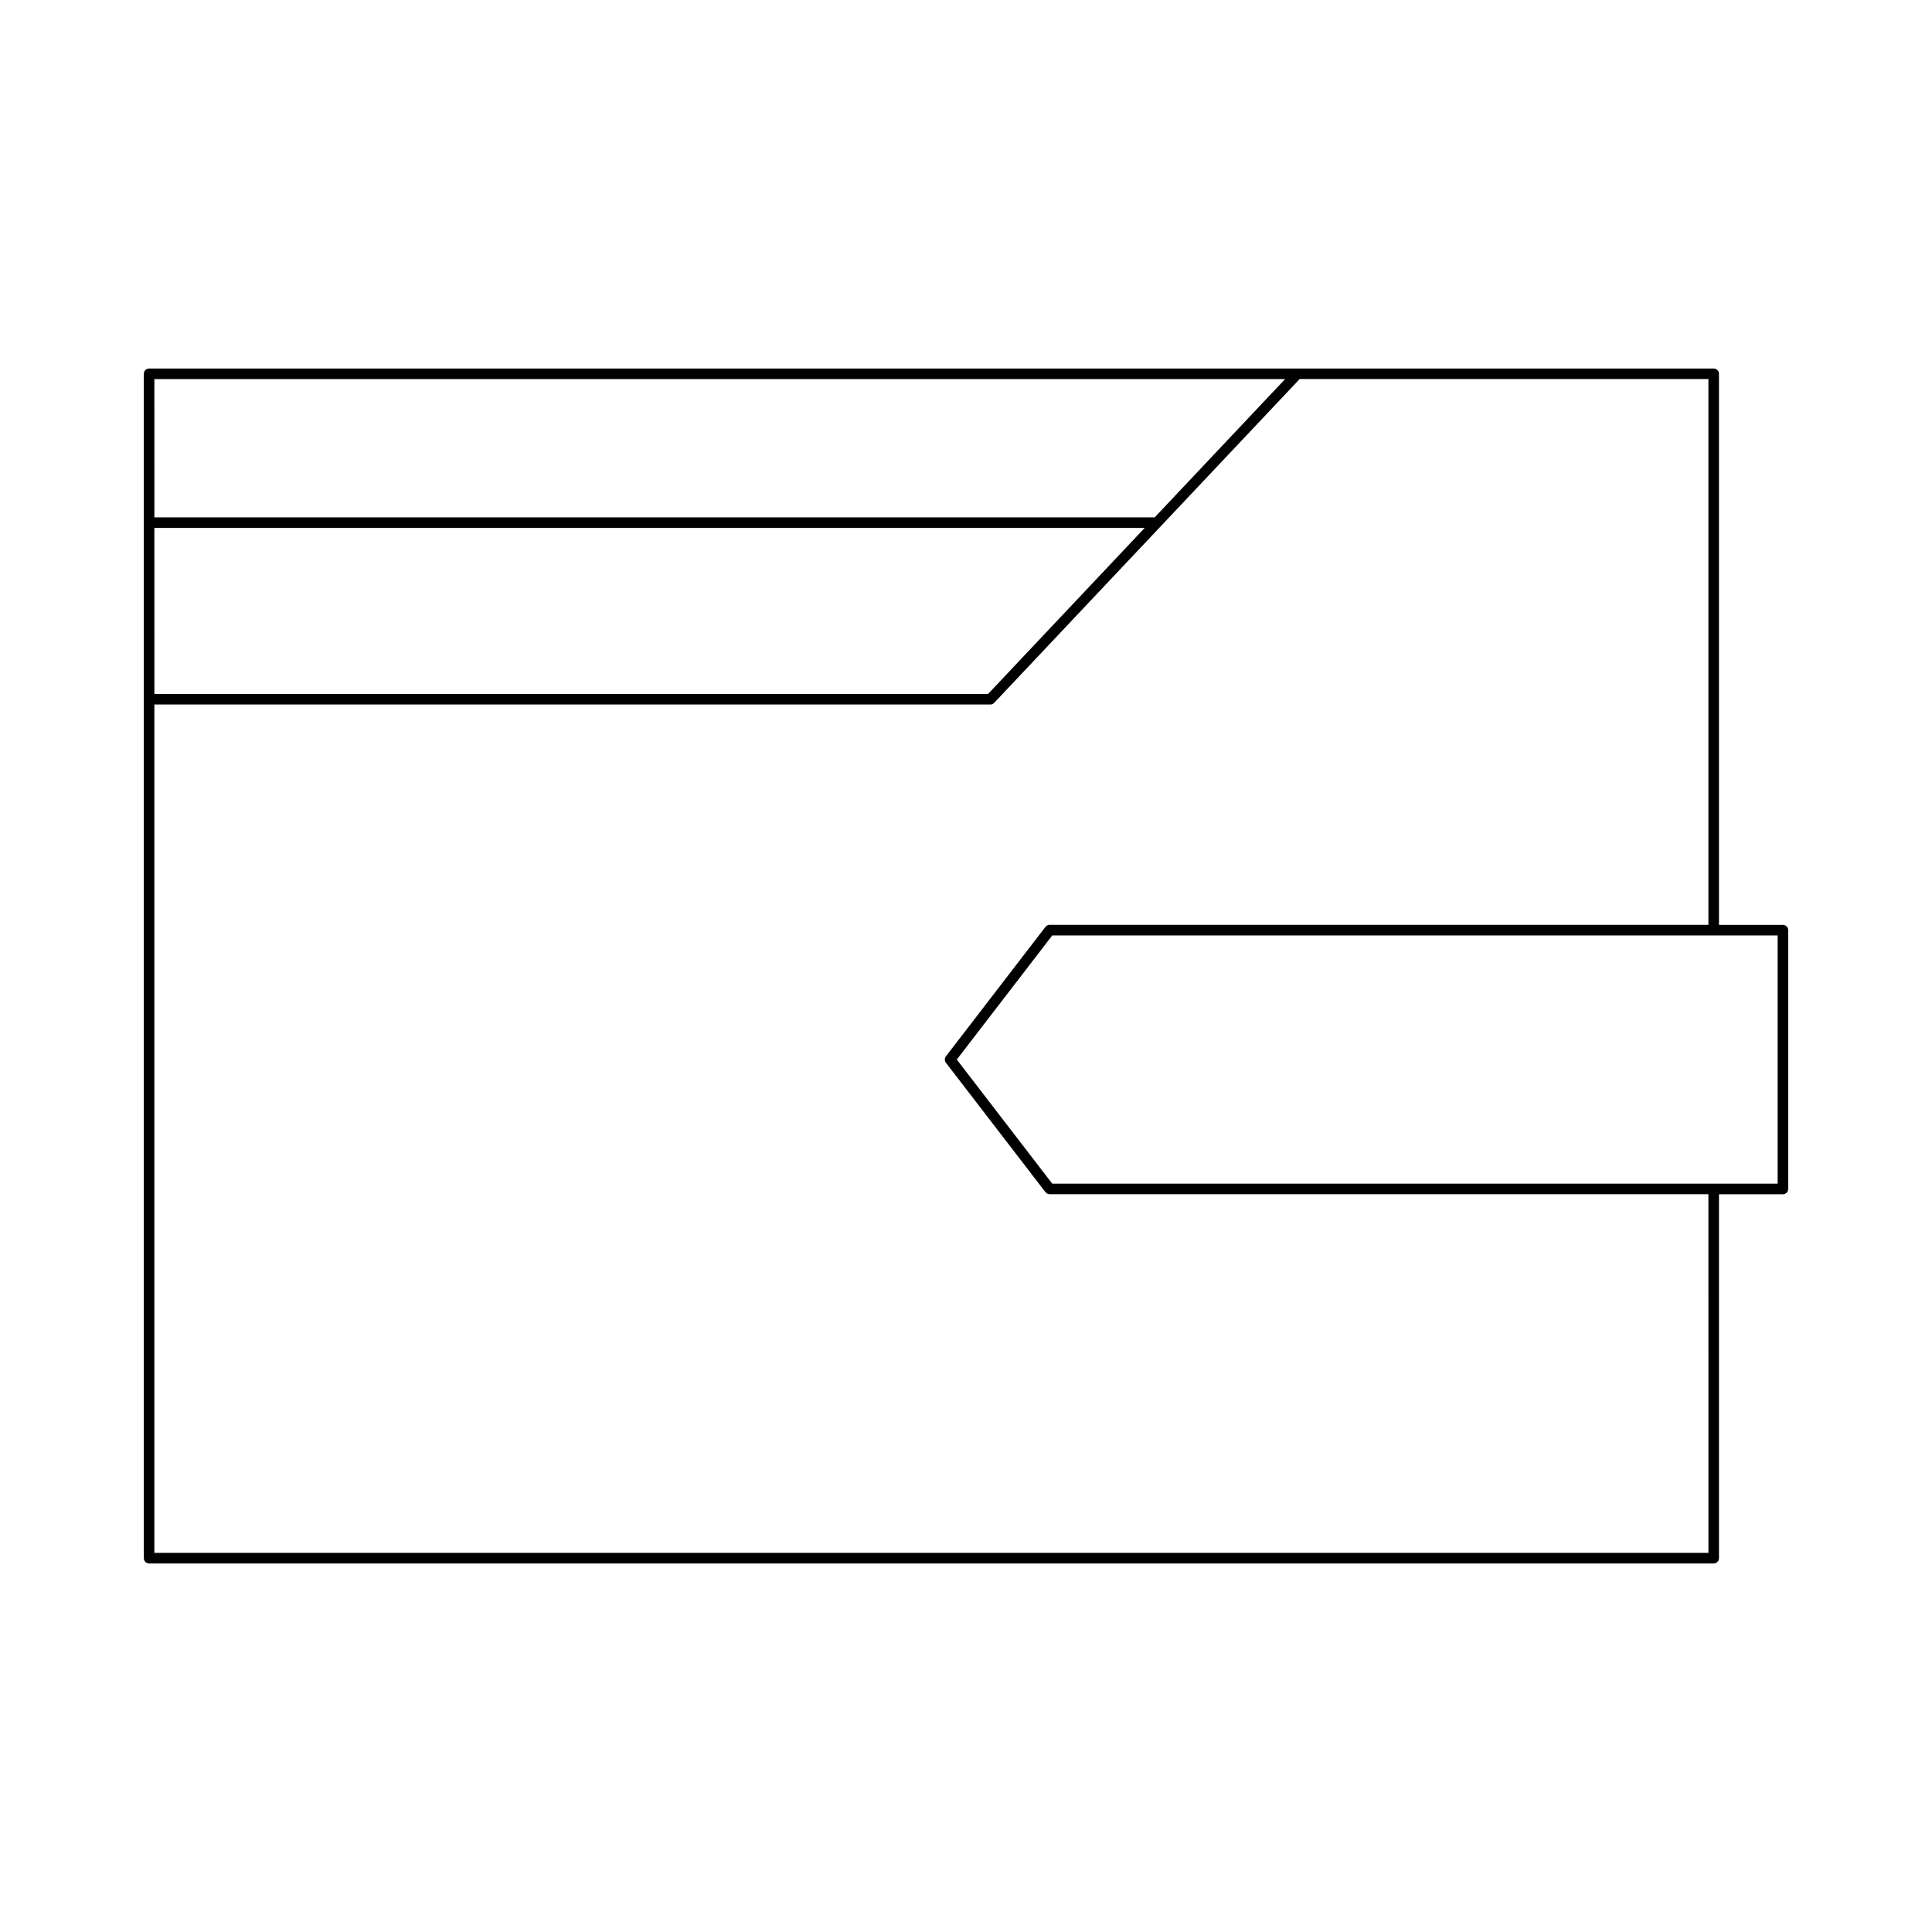 <?xml version="1.0" encoding="UTF-8"?>
<!-- Uploaded to: ICON Repo, www.svgrepo.com, Generator: ICON Repo Mixer Tools -->
<svg fill="#000000" width="800px" height="800px" version="1.1" viewBox="144 144 512 512" xmlns="http://www.w3.org/2000/svg">
 <path d="m616.49 389.1h-16.945v-146.04c0-0.77-0.625-1.398-1.398-1.398l-110.33-0.004h-304.3c-0.773 0-1.398 0.629-1.398 1.398v313.88c0 0.77 0.625 1.398 1.398 1.398h414.63c0.773 0 1.398-0.629 1.398-1.398l0.004-96.441h16.945c0.773 0 1.398-0.629 1.398-1.398v-68.59c0-0.773-0.625-1.402-1.398-1.402zm-431.58-144.64h299.66l-34.566 36.645h-265.09zm0 39.441h262.45l-41.516 44.008h-220.93zm411.84 271.63h-411.84v-224.83h221.54c0.387 0 0.754-0.16 1.016-0.438l80.949-85.809h108.33v144.64l-174.58-0.004c-0.434 0-0.844 0.203-1.109 0.547l-26.375 34.297c-0.387 0.504-0.387 1.203 0 1.707l26.375 34.293c0.266 0.344 0.676 0.547 1.109 0.547h174.58zm18.344-97.84h-192.23l-25.301-32.895 25.301-32.898h175.28c0.004 0 0.008 0.004 0.012 0.004 0.004 0 0.008-0.004 0.012-0.004h16.93z"/>
</svg>